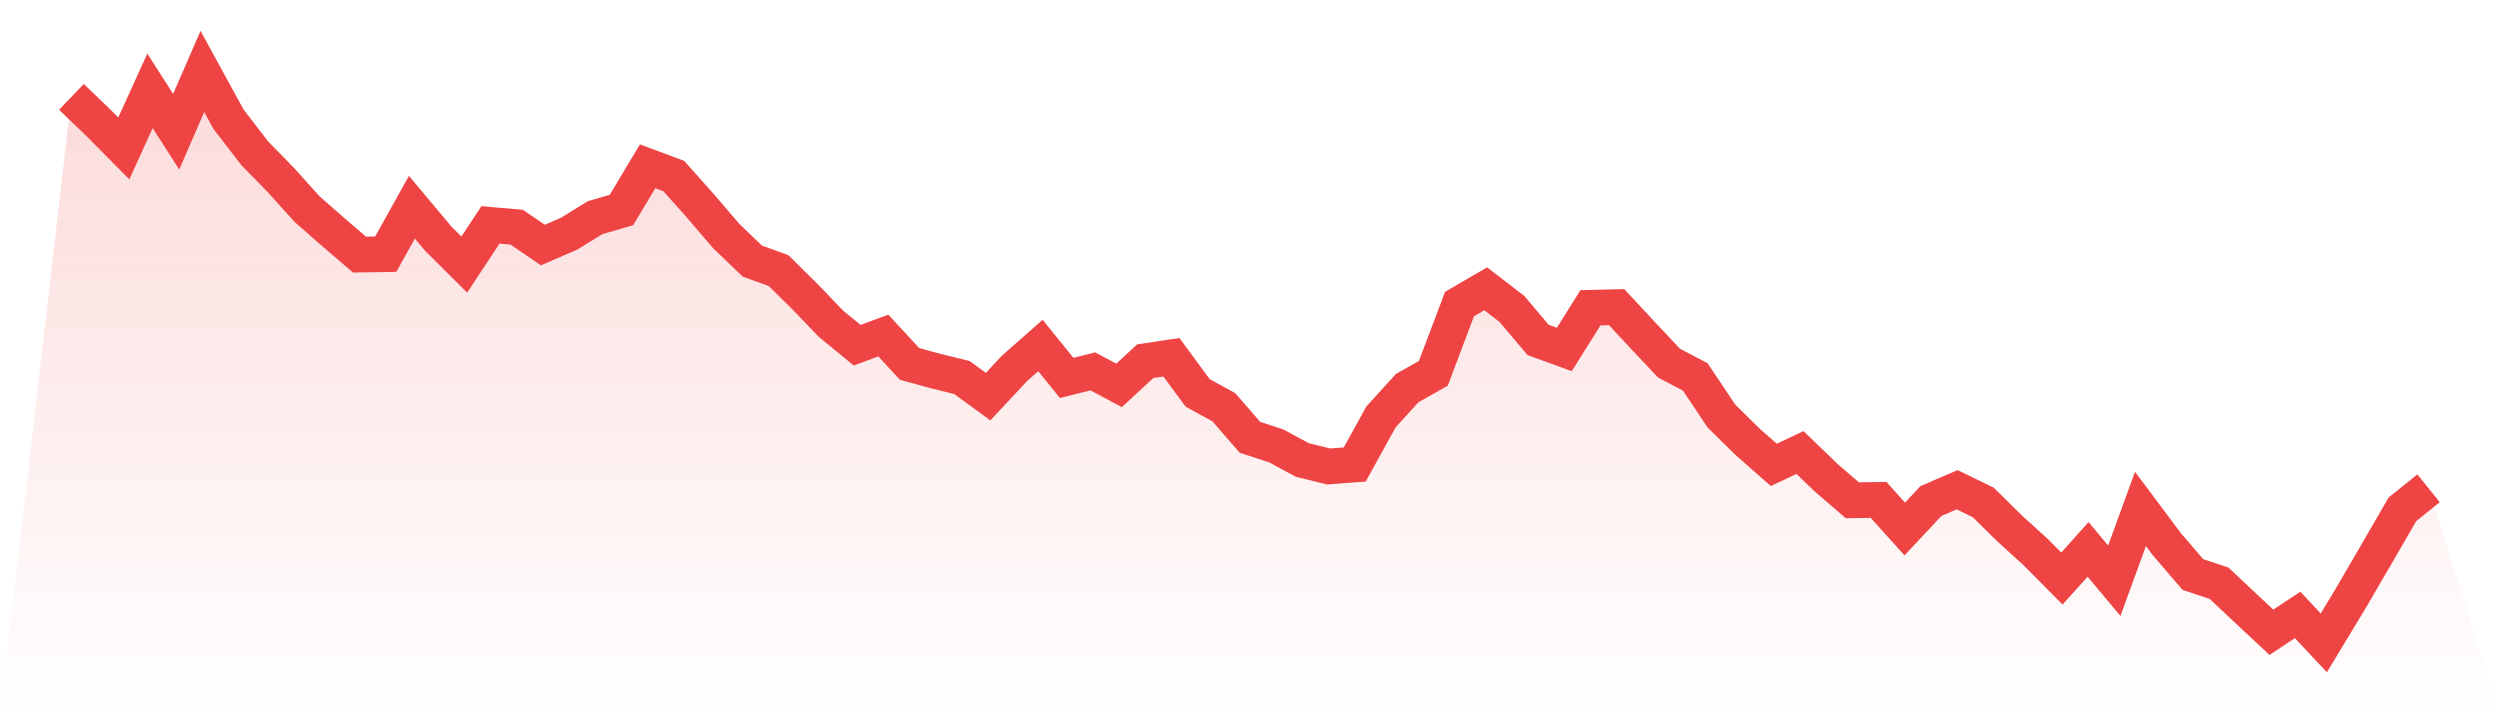 <svg viewBox="0 0 140 40" xmlns="http://www.w3.org/2000/svg">
<defs>
<linearGradient id="gradient" x1="0" x2="0" y1="0" y2="1">
<stop offset="0%" stop-color="#ef4444" stop-opacity="0.2"/>
<stop offset="100%" stop-color="#ef4444" stop-opacity="0"/>
</linearGradient>
</defs>
<path d="M4,5.425 L4,5.425 L5.467,6.833 L6.933,8.311 L8.4,5.088 L9.867,7.375 L11.333,4 L12.8,6.682 L14.267,8.585 L15.733,10.086 L17.2,11.715 L18.667,13.001 L20.133,14.257 L21.6,14.234 L23.067,11.604 L24.533,13.356 L26,14.816 L27.467,12.593 L28.933,12.721 L30.4,13.722 L31.867,13.088 L33.333,12.186 L34.8,11.761 L36.267,9.312 L37.733,9.859 L39.2,11.505 L40.667,13.216 L42.133,14.624 L43.6,15.153 L45.067,16.602 L46.533,18.127 L48,19.331 L49.467,18.79 L50.933,20.378 L52.4,20.78 L53.867,21.14 L55.333,22.211 L56.8,20.64 L58.267,19.348 L59.733,21.164 L61.2,20.797 L62.667,21.583 L64.133,20.227 L65.6,20.006 L67.067,22.001 L68.533,22.804 L70,24.492 L71.467,24.969 L72.933,25.76 L74.4,26.121 L75.867,26.01 L77.333,23.351 L78.8,21.734 L80.267,20.908 L81.733,17.027 L83.2,16.172 L84.667,17.3 L86.133,19.034 L87.6,19.569 L89.067,17.236 L90.533,17.201 L92,18.778 L93.467,20.337 L94.933,21.105 L96.4,23.299 L97.867,24.742 L99.333,26.033 L100.8,25.341 L102.267,26.755 L103.733,28.017 L105.2,27.994 L106.667,29.623 L108.133,28.058 L109.6,27.424 L111.067,28.14 L112.533,29.588 L114,30.921 L115.467,32.399 L116.933,30.764 L118.4,32.521 L119.867,28.5 L121.333,30.461 L122.8,32.172 L124.267,32.66 L125.733,34.039 L127.2,35.407 L128.667,34.435 L130.133,36 L131.6,33.574 L133.067,31.06 L134.533,28.524 L136,27.343 L140,40 L0,40 z" fill="url(#gradient)"/>
<path d="M4,5.425 L4,5.425 L5.467,6.833 L6.933,8.311 L8.4,5.088 L9.867,7.375 L11.333,4 L12.8,6.682 L14.267,8.585 L15.733,10.086 L17.2,11.715 L18.667,13.001 L20.133,14.257 L21.6,14.234 L23.067,11.604 L24.533,13.356 L26,14.816 L27.467,12.593 L28.933,12.721 L30.4,13.722 L31.867,13.088 L33.333,12.186 L34.8,11.761 L36.267,9.312 L37.733,9.859 L39.2,11.505 L40.667,13.216 L42.133,14.624 L43.6,15.153 L45.067,16.602 L46.533,18.127 L48,19.331 L49.467,18.79 L50.933,20.378 L52.4,20.78 L53.867,21.14 L55.333,22.211 L56.8,20.64 L58.267,19.348 L59.733,21.164 L61.2,20.797 L62.667,21.583 L64.133,20.227 L65.6,20.006 L67.067,22.001 L68.533,22.804 L70,24.492 L71.467,24.969 L72.933,25.76 L74.4,26.121 L75.867,26.01 L77.333,23.351 L78.8,21.734 L80.267,20.908 L81.733,17.027 L83.2,16.172 L84.667,17.3 L86.133,19.034 L87.6,19.569 L89.067,17.236 L90.533,17.201 L92,18.778 L93.467,20.337 L94.933,21.105 L96.4,23.299 L97.867,24.742 L99.333,26.033 L100.8,25.341 L102.267,26.755 L103.733,28.017 L105.2,27.994 L106.667,29.623 L108.133,28.058 L109.6,27.424 L111.067,28.14 L112.533,29.588 L114,30.921 L115.467,32.399 L116.933,30.764 L118.4,32.521 L119.867,28.5 L121.333,30.461 L122.8,32.172 L124.267,32.66 L125.733,34.039 L127.2,35.407 L128.667,34.435 L130.133,36 L131.6,33.574 L133.067,31.06 L134.533,28.524 L136,27.343" fill="none" stroke="#ef4444" stroke-width="2"/>
</svg>